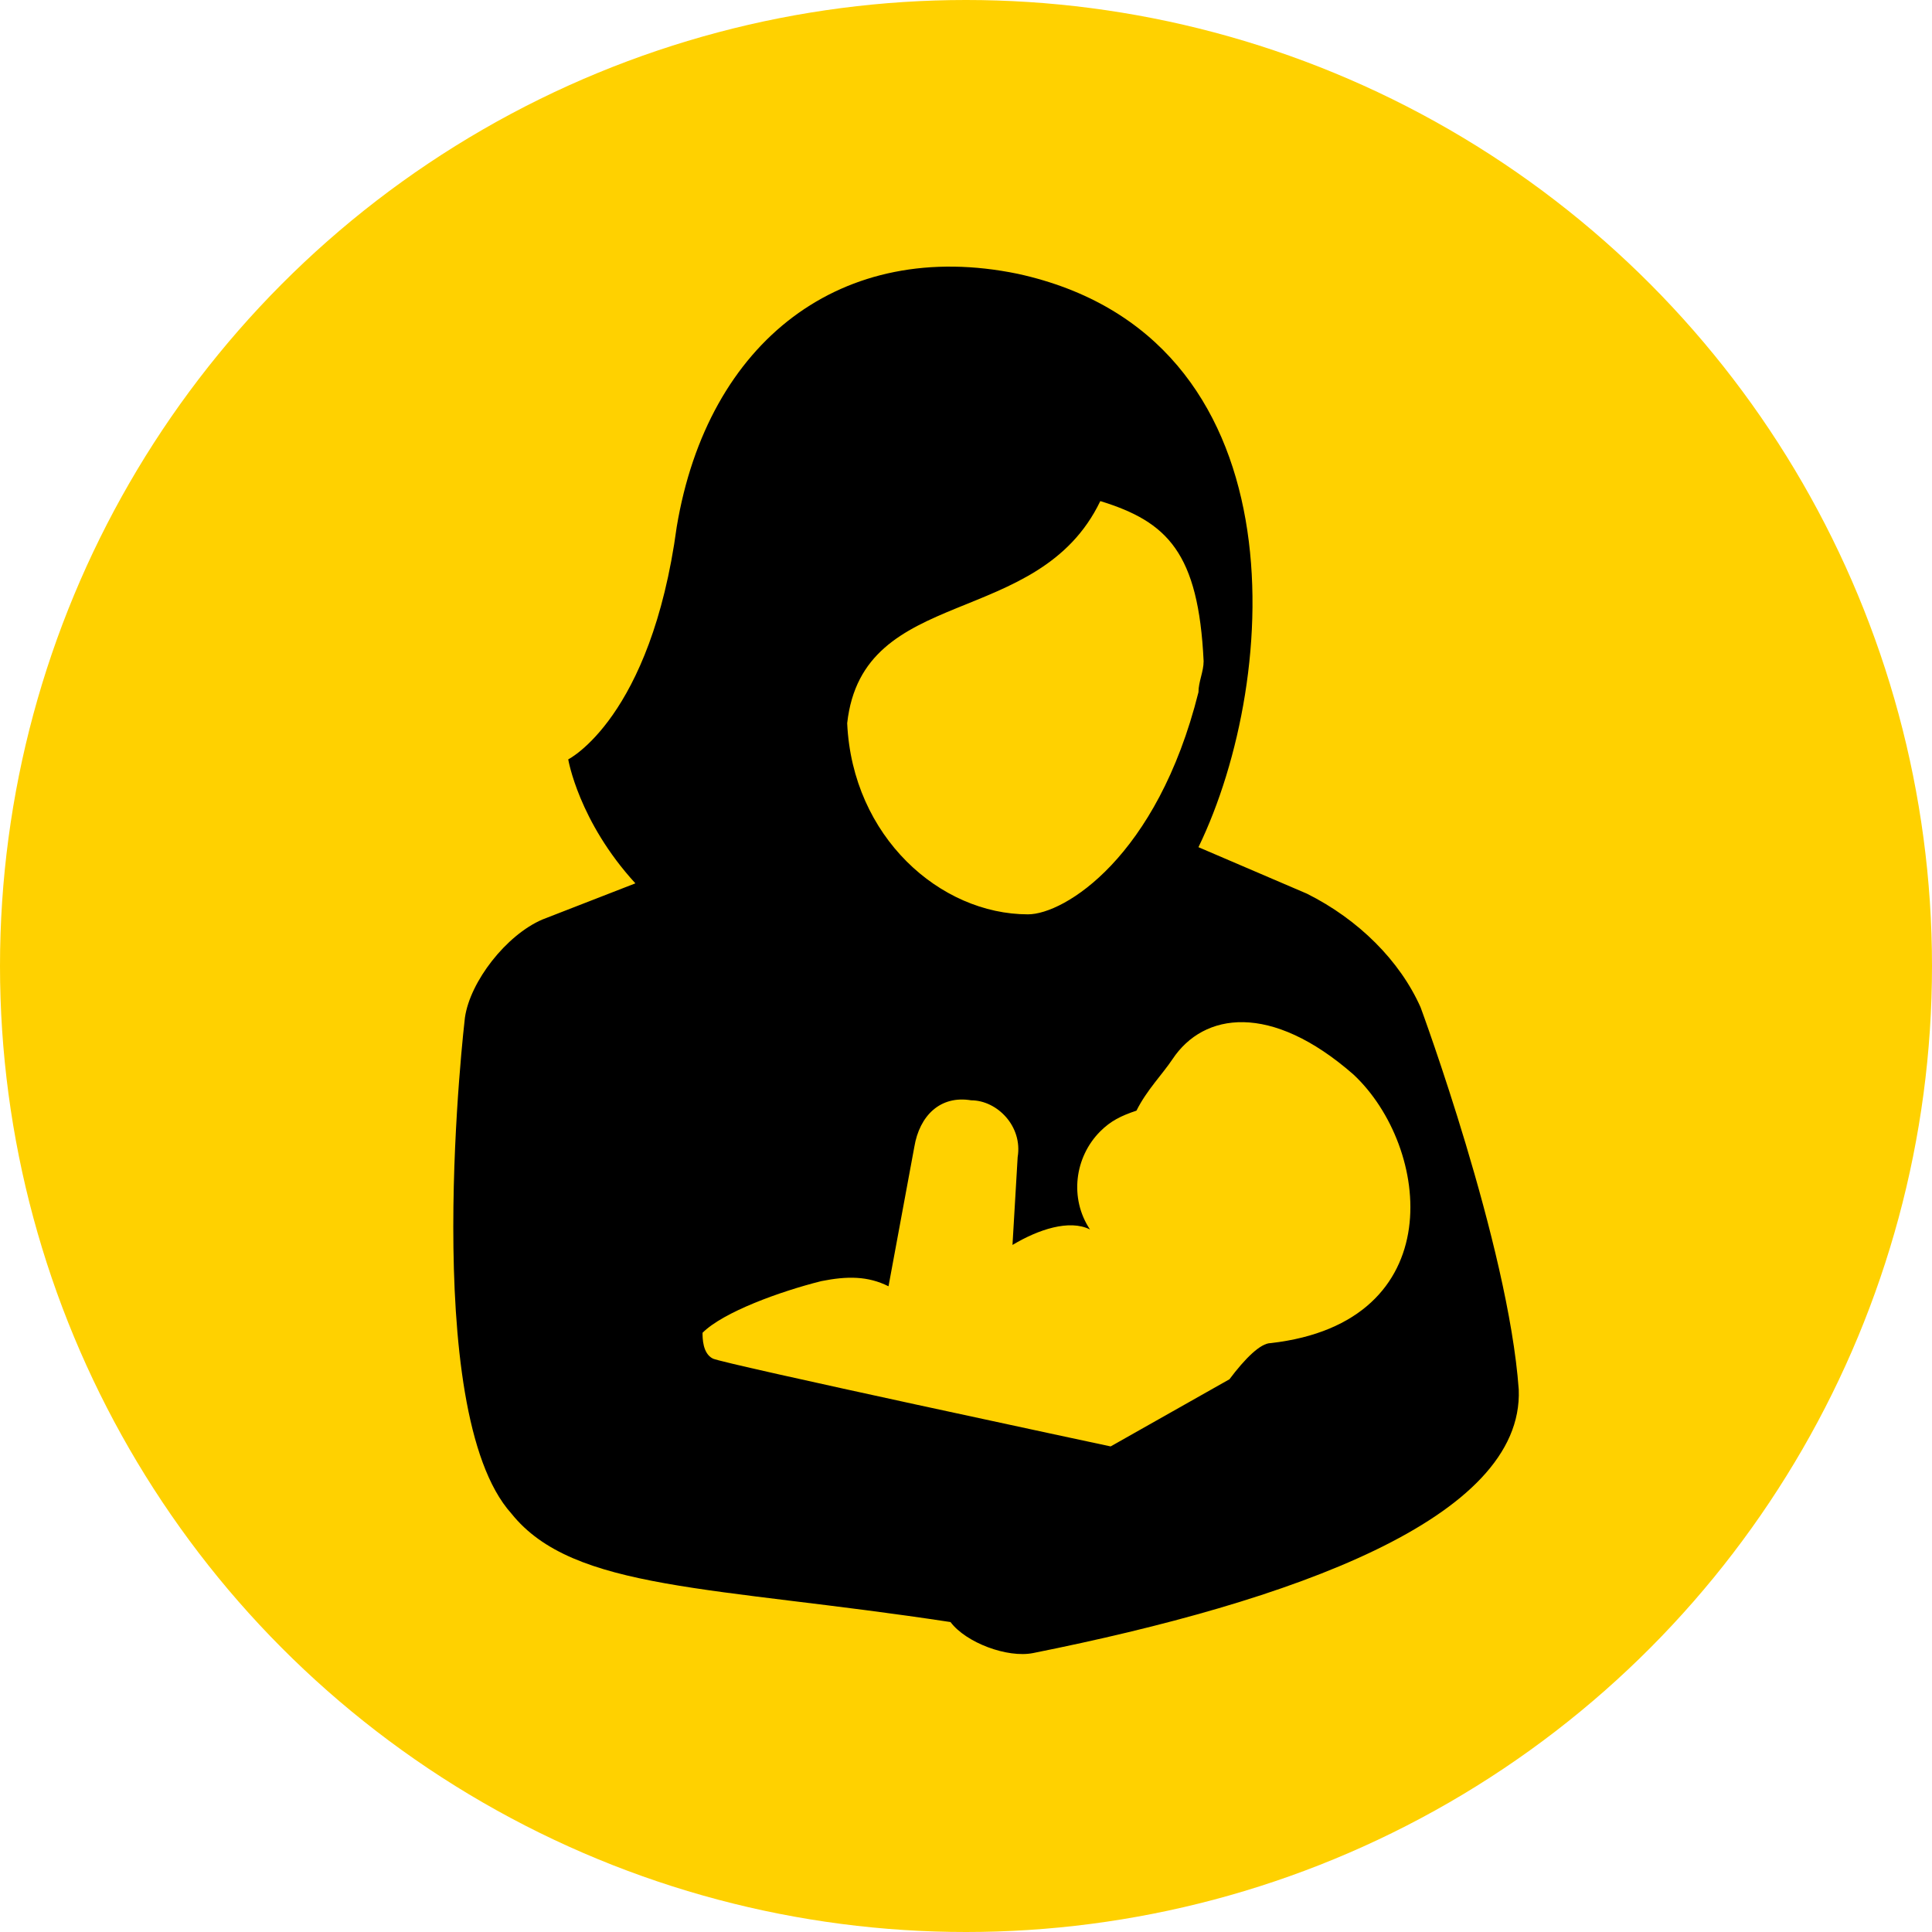 <svg xmlns="http://www.w3.org/2000/svg" viewBox="0 0 37.4 37.4"><style type="text/css">  
	.st0{fill:#FFD100;}
	.st1{fill:none;stroke:#000000;stroke-width:0.5;stroke-linecap:round;stroke-miterlimit:10;}
</style><circle class="st0" cx="18.7" cy="18.7" r="18.7"/><path d="M27.5 19.5c-0.4-0.9-1.2-1.7-2.2-2.2l-2.1-0.9c1.6-3.3 2-9.9-3.5-11.1 -3.4-0.7-6 1.3-6.6 4.9 -0.5 3.7-2.1 4.5-2.1 4.5s0.2 1.2 1.3 2.4l-1.8 0.7c-0.7 0.3-1.4 1.2-1.5 1.9 0 0-0.9 7.6 0.9 9.6 1.2 1.5 3.9 1.4 8.5 2.1 0.3 0.4 1.1 0.7 1.6 0.6 5-1 9.5-2.6 9.4-5.1C29.2 24.1 27.5 19.5 27.5 19.5zM21.3 9.7c1.3 0.4 1.9 1 2 3.1 0 0.2-0.1 0.4-0.1 0.6 -0.8 3.2-2.6 4.3-3.3 4.3 -1.7 0-3.4-1.5-3.5-3.7C16.7 11.3 20.1 12.2 21.3 9.7zM24.6 26c-0.2 0-0.5 0.3-0.8 0.7L21.5 28c0 0-7.5-1.6-7.7-1.7 -0.2-0.1-0.2-0.4-0.2-0.5 0.4-0.4 1.5-0.8 2.3-1 0.5-0.1 0.9-0.1 1.3 0.1l0.5-2.7c0.1-0.6 0.5-1 1.1-0.9 0.5 0 1 0.5 0.9 1.1l-0.1 1.7c0.5-0.3 1.1-0.5 1.5-0.3 0 0 0 0 0 0 -0.4-0.6-0.3-1.4 0.2-1.9 0.2-0.2 0.4-0.3 0.7-0.4 0.2-0.4 0.5-0.7 0.7-1 0.6-0.9 1.9-1.1 3.5 0.3C27.7 22.2 28.1 25.6 24.6 26z"/></svg>